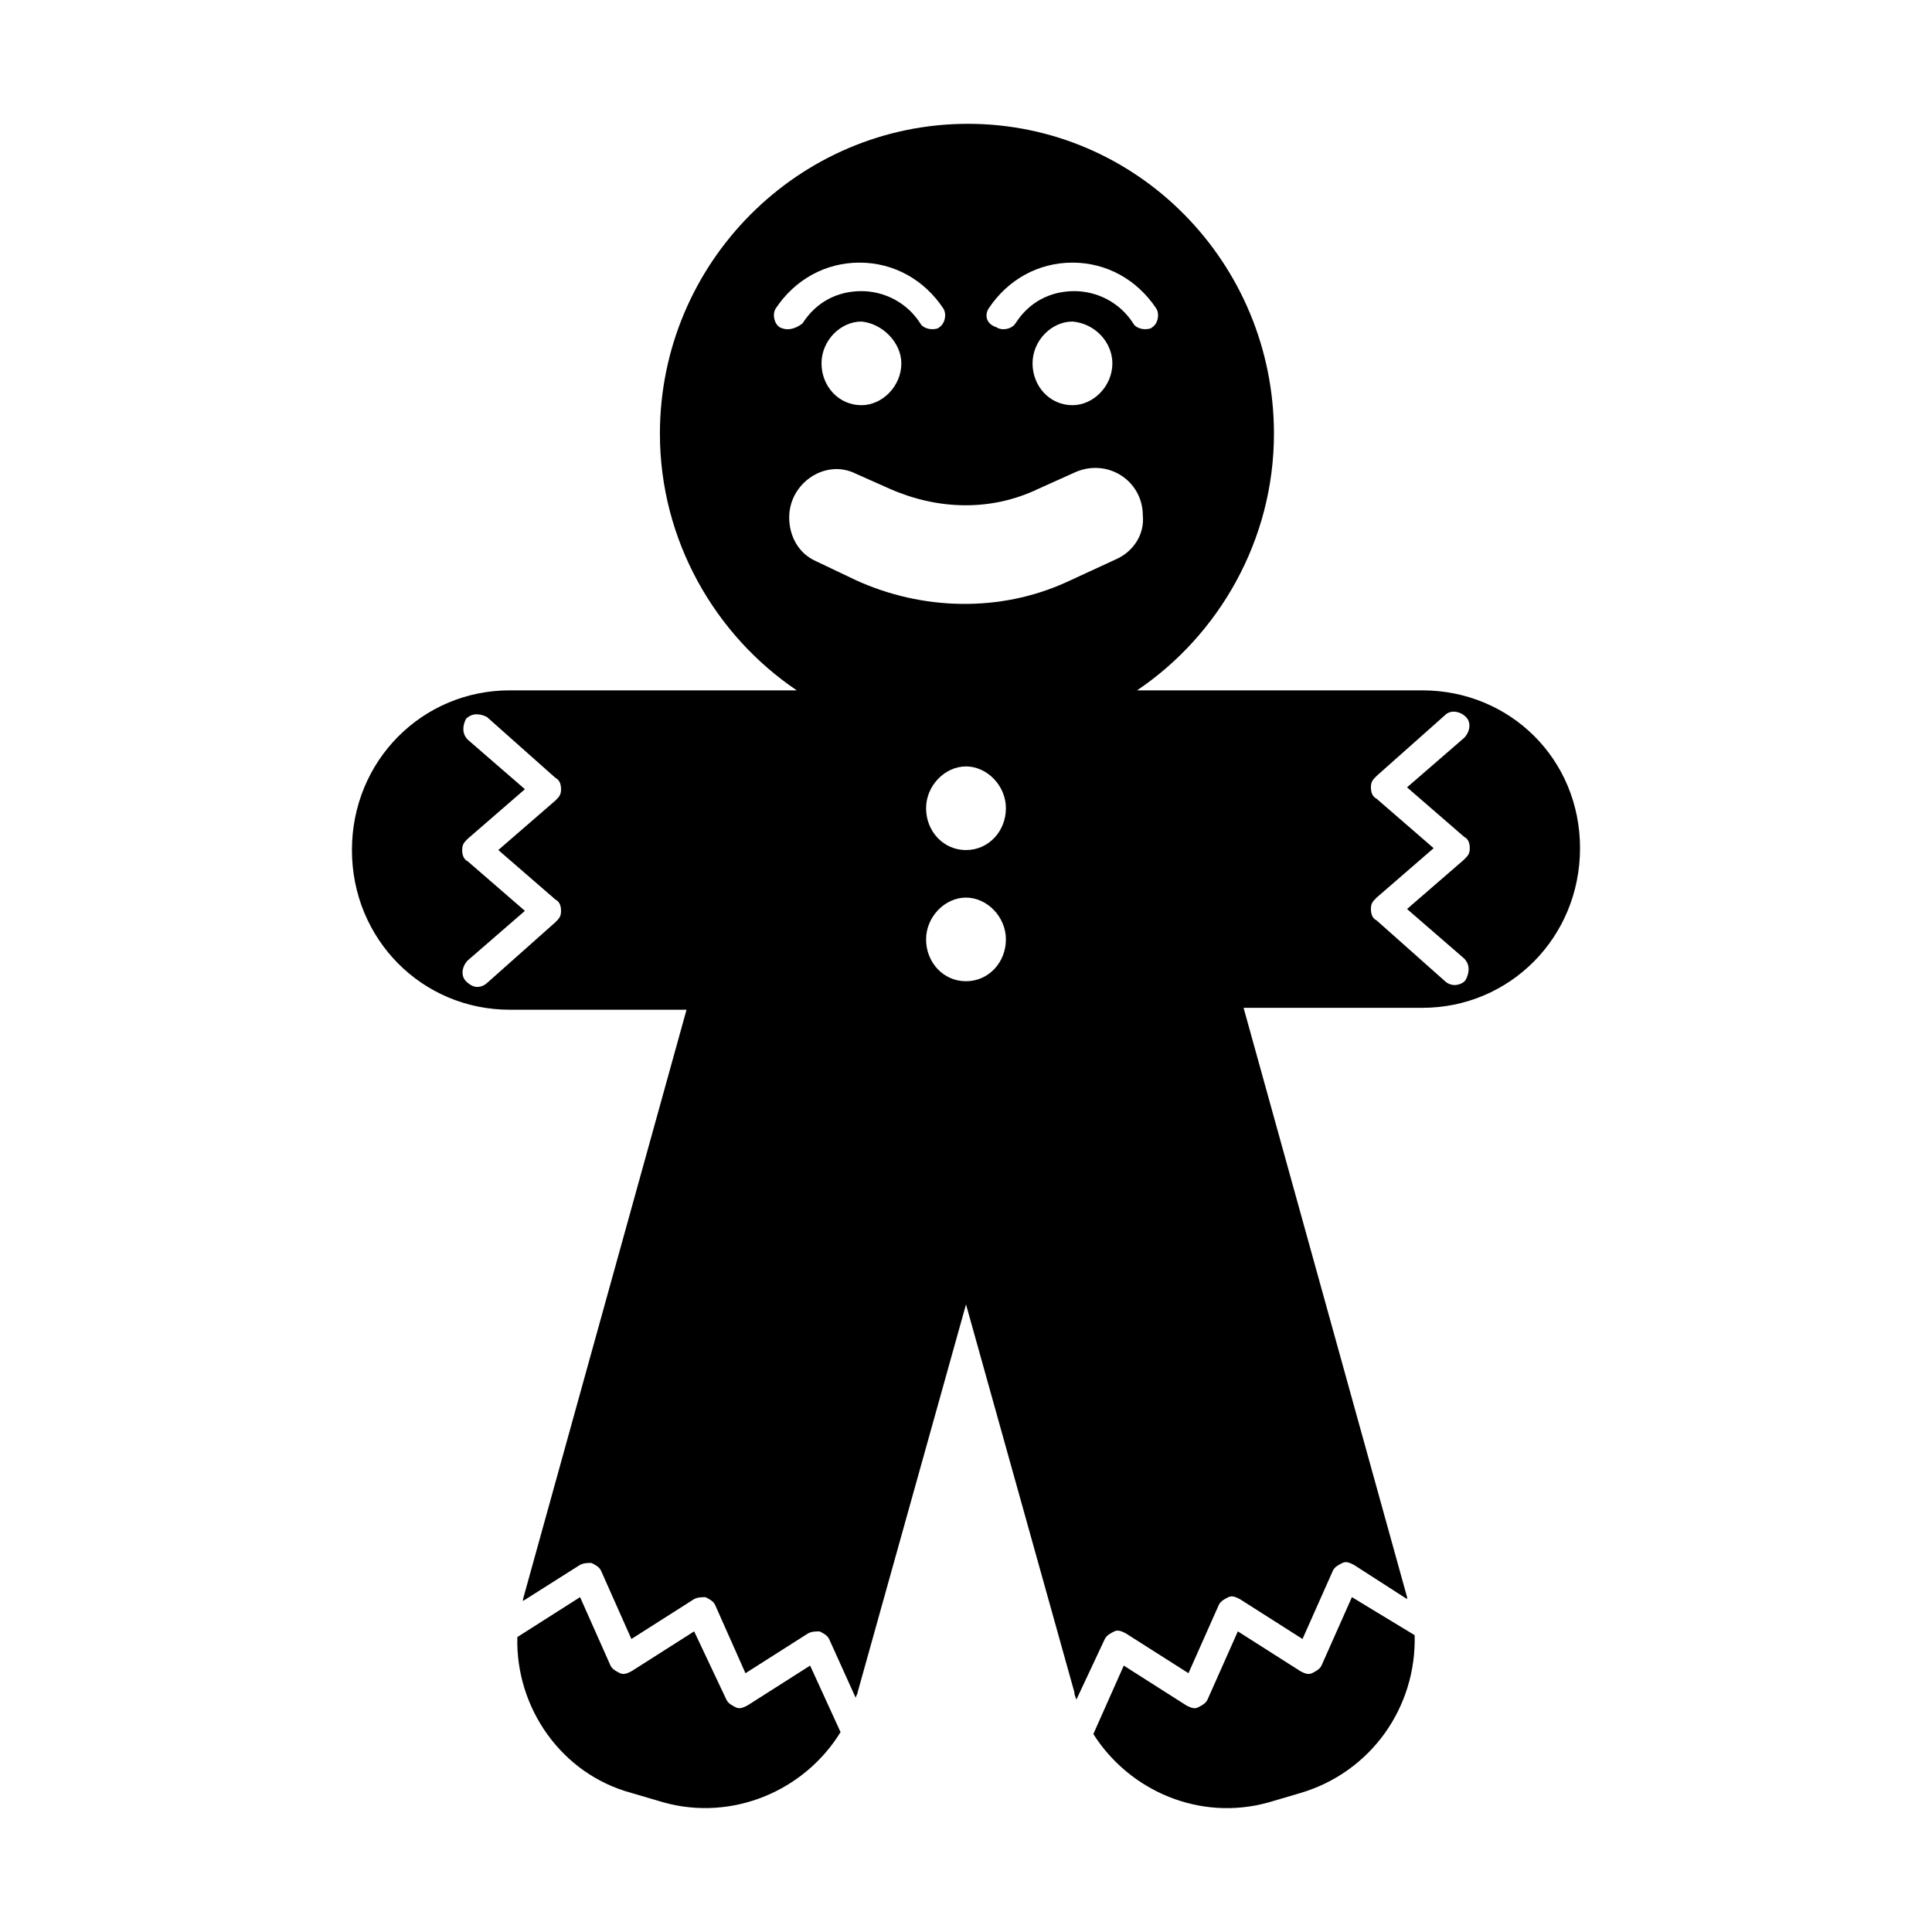 <?xml version="1.0" encoding="UTF-8"?>
<!-- Uploaded to: SVG Repo, www.svgrepo.com, Generator: SVG Repo Mixer Tools -->
<svg fill="#000000" width="800px" height="800px" version="1.1" viewBox="144 144 512 512" xmlns="http://www.w3.org/2000/svg">
 <g>
  <path d="m358.69 585.4-16.625 10.578c-1.008 0.504-2.016 1.008-3.023 0.504-1.008-0.504-2.016-1.008-2.519-2.016l-8.566-18.137-16.625 10.578c-1.008 0.504-2.016 1.008-3.023 0.504-1.008-0.504-2.016-1.008-2.519-2.016l-8.062-18.137-16.625 10.578c-0.504 18.641 11.586 36.273 30.23 41.312l8.566 2.519c18.137 5.039 37.281-3.023 46.855-18.641z"/>
  <path d="m502.27 567.26-8.062 18.137c-0.504 1.008-1.512 1.512-2.519 2.016-1.008 0.504-2.016 0-3.023-0.504l-16.625-10.578-8.062 18.137c-0.504 1.008-1.512 1.512-2.519 2.016-1.008 0.504-2.016 0-3.023-0.504l-16.625-10.578-8.062 18.137c9.574 15.113 28.215 23.176 46.352 18.137l8.566-2.519c18.641-5.543 30.73-22.672 30.23-41.816z"/>
  <path d="m520.91 326.95h-75.574c21.664-14.609 36.273-39.801 36.273-68.016 0-45.344-36.273-82.121-81.113-82.121-44.836 0.004-81.613 36.781-81.613 82.125 0 28.215 14.609 53.402 36.273 68.016l-76.074-0.004c-23.176 0-41.816 18.641-41.816 42.32s18.641 42.32 41.816 42.32h46.855l-43.328 156.18v0.504l15.113-9.574c1.008-0.504 2.016-0.504 3.023-0.504 1.008 0.504 2.016 1.008 2.519 2.016l8.062 18.137 16.625-10.578c1.008-0.504 2.016-0.504 3.023-0.504 1.008 0.504 2.016 1.008 2.519 2.016l8.062 18.137 16.625-10.578c1.008-0.504 2.016-0.504 3.023-0.504 1.008 0.504 2.016 1.008 2.519 2.016l7.055 15.617c0-0.504 0.504-1.008 0.504-1.512l28.719-102.78 28.719 102.78c0 1.008 0.504 1.512 0.504 2.016l7.559-16.121c0.504-1.008 1.512-1.512 2.519-2.016 1.008-0.504 2.016 0 3.023 0.504l16.625 10.578 8.062-18.137c0.504-1.008 1.512-1.512 2.519-2.016 1.008-0.504 2.016 0 3.023 0.504l16.625 10.578 8.062-18.137c0.504-1.008 1.512-1.512 2.519-2.016 1.008-0.504 2.016 0 3.023 0.504l14.105 9.07v-0.504l-43.328-156.18h47.344c23.176 0 41.816-18.641 41.816-42.32 0-23.68-18.641-41.816-41.816-41.816zm-229.74 55.418c1.008 0.504 1.512 1.512 1.512 3.023s-0.504 2.016-1.512 3.023l-18.137 16.121c-0.504 0.504-1.512 1.008-2.519 1.008-1.008 0-2.016-0.504-3.023-1.512-1.512-1.512-1.008-4.031 0.504-5.543l15.113-13.098-15.113-13.098c-1.008-0.504-1.512-1.512-1.512-3.023s0.504-2.016 1.512-3.023l15.113-13.098-15.113-13.098c-1.512-1.512-1.512-3.527-0.504-5.543 1.512-1.512 3.527-1.512 5.543-0.504l18.137 16.121c1.008 0.504 1.512 1.512 1.512 3.023s-0.504 2.016-1.512 3.023l-15.113 13.098zm114.87-156.68c5.039-7.559 13.098-12.09 22.168-12.09 9.07 0 17.129 4.535 22.168 12.09 1.008 1.512 0.504 4.031-1.008 5.039-0.504 0.504-1.512 0.504-2.016 0.504-1.008 0-2.519-0.504-3.023-1.512-3.527-5.543-9.574-8.566-15.617-8.566-6.551 0-12.09 3.023-15.617 8.566-1.008 1.512-3.527 2.016-5.039 1.008-3.023-1.008-3.023-3.527-2.016-5.039zm32.75 14.609c0 6.047-5.039 11.082-10.578 11.082-6.047 0-10.578-5.039-10.578-11.082 0-6.047 5.039-11.082 10.578-11.082 6.043 0.504 10.578 5.543 10.578 11.082zm-88.168-9.57c-1.512-1.008-2.016-3.527-1.008-5.039 5.039-7.559 13.098-12.09 22.168-12.09 9.07 0 17.129 4.535 22.168 12.09 1.008 1.512 0.504 4.031-1.008 5.039-0.504 0.504-1.512 0.504-2.016 0.504-1.008 0-2.519-0.504-3.023-1.512-3.527-5.543-9.574-8.566-15.617-8.566-6.551 0-12.09 3.023-15.617 8.566-2.016 1.512-4.031 2.016-6.047 1.008zm32.242 9.57c0 6.047-5.039 11.082-10.578 11.082-6.047 0-10.578-5.039-10.578-11.082 0-6.047 5.039-11.082 10.578-11.082 5.543 0.504 10.578 5.543 10.578 11.082zm17.133 163.74c-6.047 0-10.578-5.039-10.578-11.082 0-6.047 5.039-11.082 10.578-11.082 5.543 0 10.578 5.039 10.578 11.082 0 6.047-4.535 11.082-10.578 11.082zm0-34.762c-6.047 0-10.578-5.039-10.578-11.082 0-6.047 5.039-11.082 10.578-11.082 5.543 0 10.578 5.039 10.578 11.082 0 6.043-4.535 11.082-10.578 11.082zm39.801-77.082-13.098 6.047c-17.633 8.062-38.289 7.559-55.922-0.504l-10.578-5.039c-4.535-2.016-7.055-6.551-7.055-11.586 0-9.07 9.574-15.617 17.633-11.586l9.07 4.031c12.594 5.543 26.703 6.047 39.297 0l10.078-4.535c8.566-3.527 17.633 2.519 17.633 11.586 0.496 5.035-2.527 9.57-7.059 11.586zm92.195 105.8c1.512 1.512 1.512 3.527 0.504 5.543-0.504 1.008-2.016 1.512-3.023 1.512-1.008 0-2.016-0.504-2.519-1.008l-18.137-16.121c-1.008-0.504-1.512-1.512-1.512-3.023s0.504-2.016 1.512-3.023l15.113-13.098-15.113-13.098c-1.008-0.504-1.512-1.512-1.512-3.023s0.504-2.016 1.512-3.023l18.137-16.121c1.512-1.512 4.031-1.008 5.543 0.504 1.512 1.512 1.008 4.031-0.504 5.543l-15.113 13.098 15.113 13.098c1.008 0.504 1.512 1.512 1.512 3.023s-0.504 2.016-1.512 3.023l-15.113 13.098z"/>
 </g>
</svg>